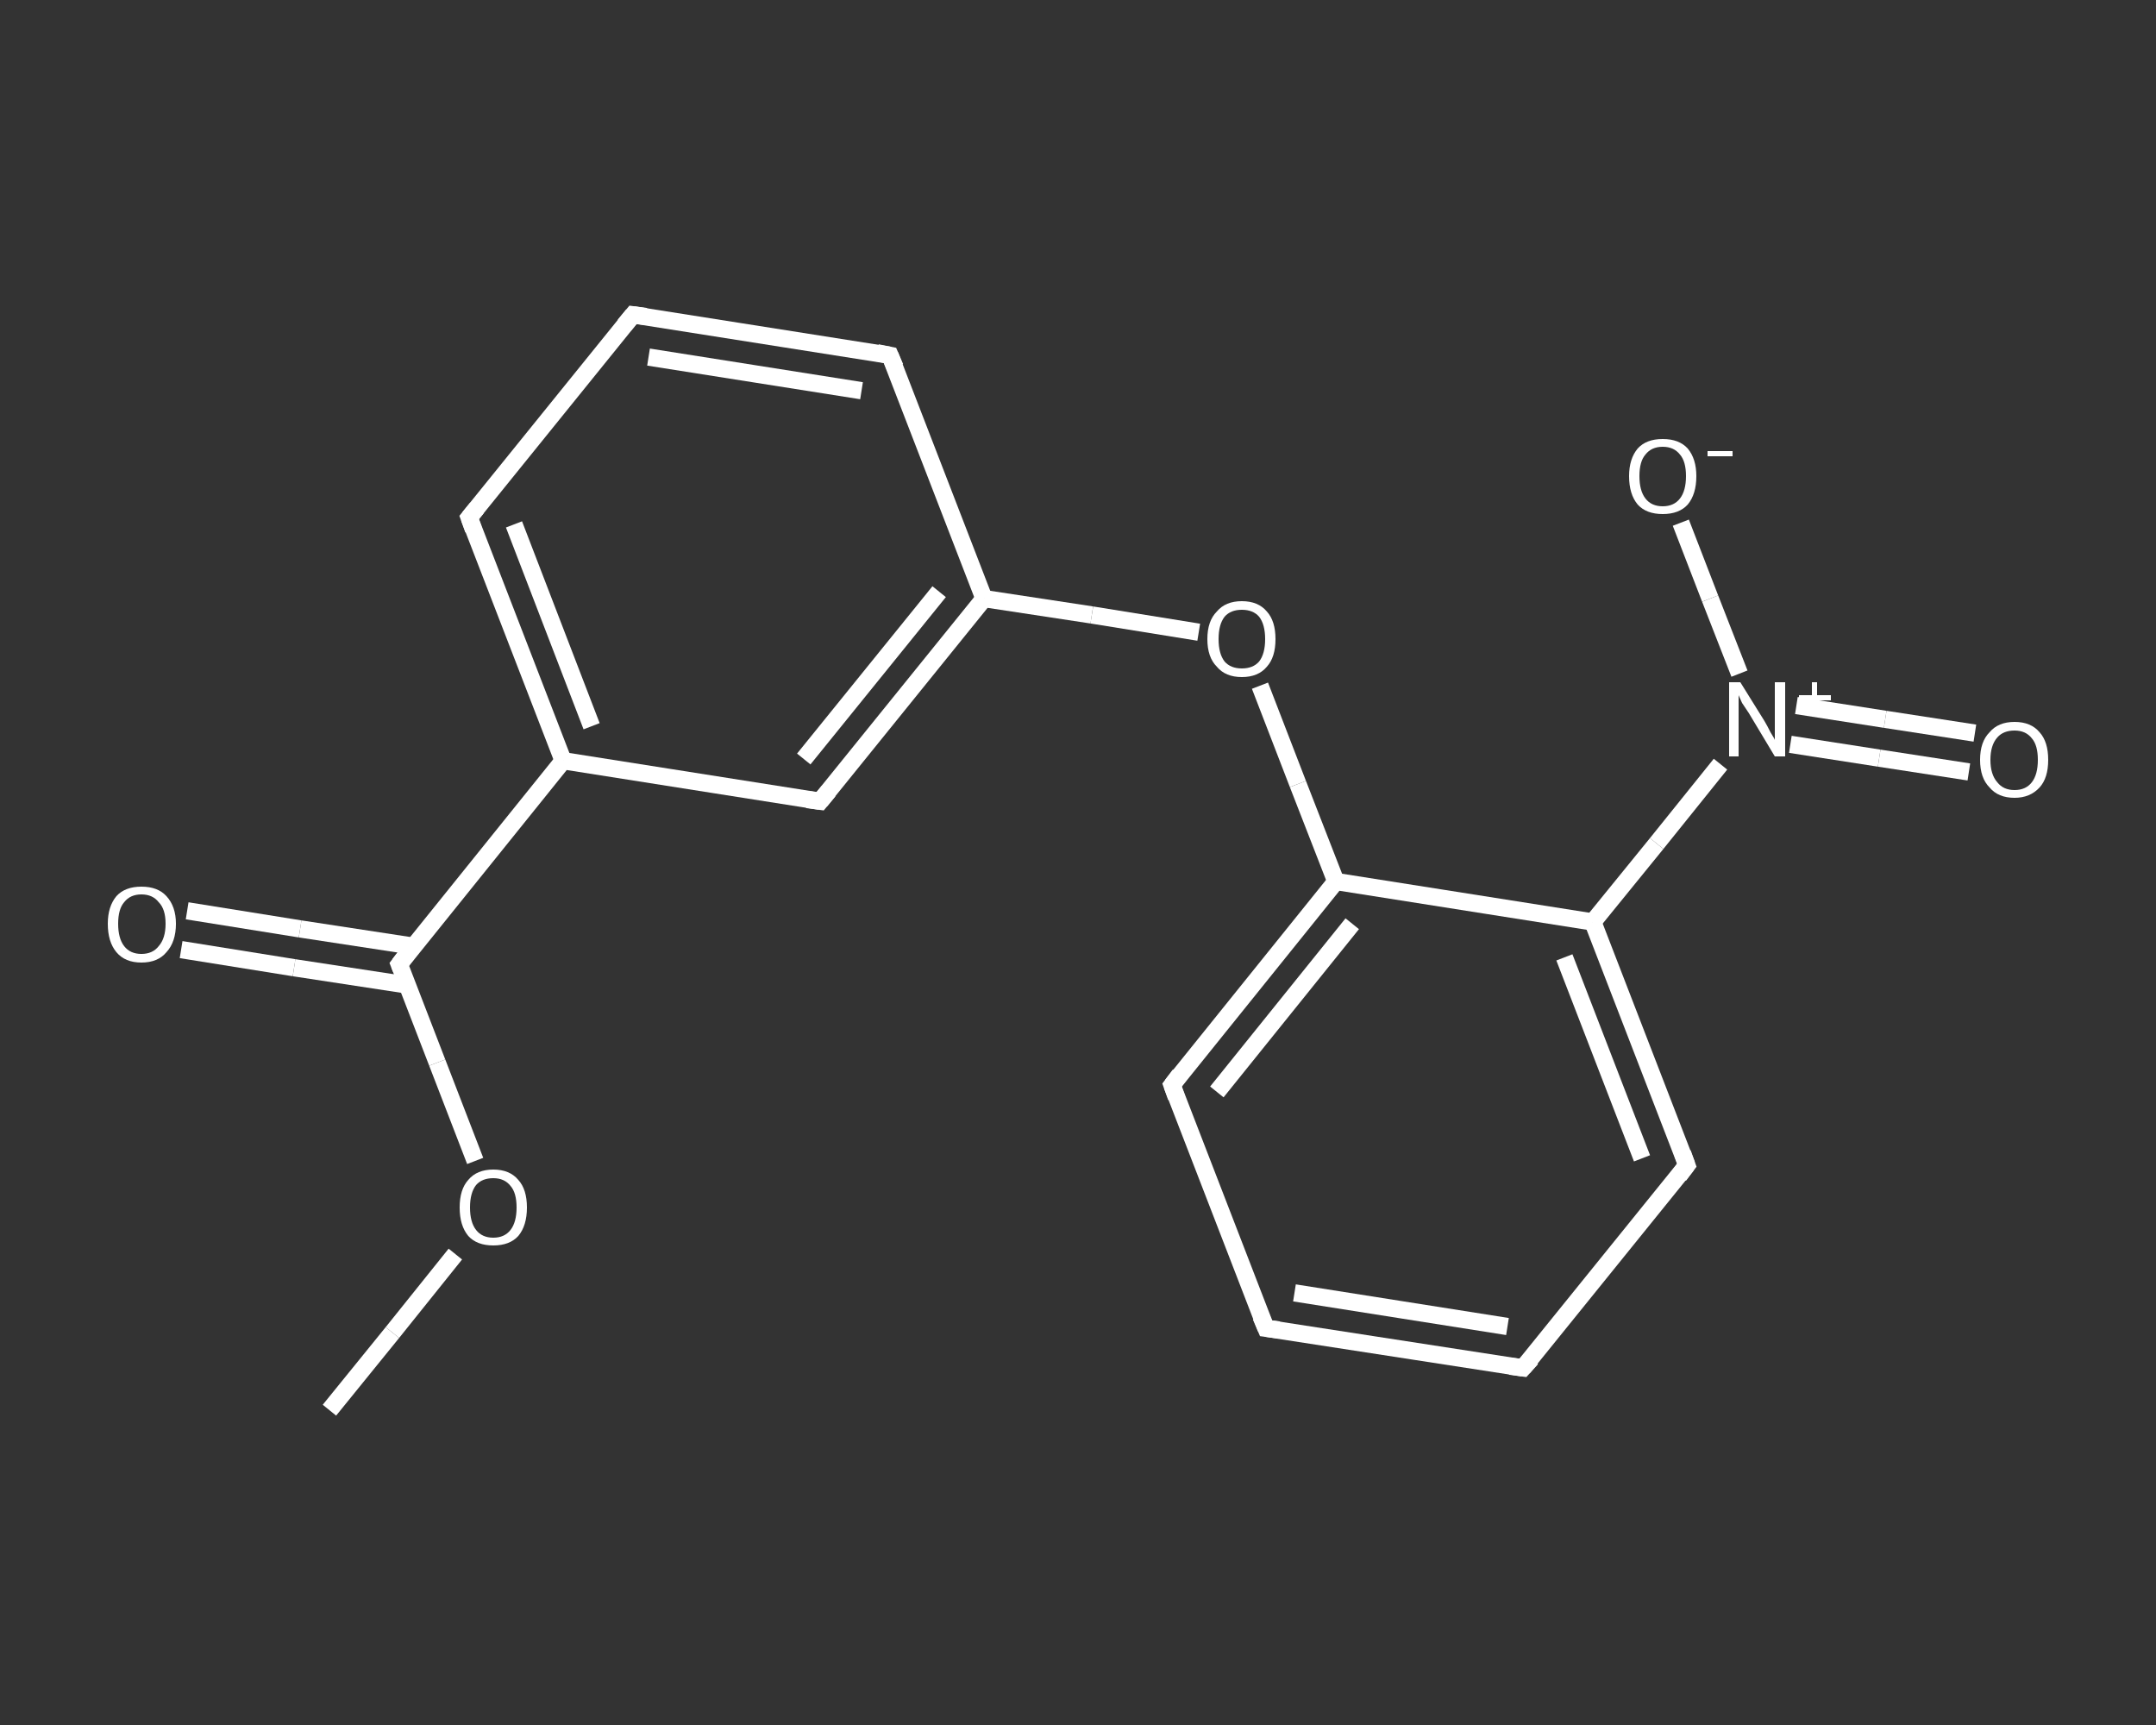 <?xml version='1.0' encoding='iso-8859-1'?>
<svg version='1.1' baseProfile='full'
              xmlns='http://www.w3.org/2000/svg'
                      xmlns:rdkit='http://www.rdkit.org/xml'
                      xmlns:xlink='http://www.w3.org/1999/xlink'
                  xml:space='preserve'
width='250px' height='200px' viewBox='0 0 250 200'>
<rect x="0" y="0" width="250" height="200" fill="#333333" stroke="none"/>
<!-- END OF HEADER -->
<rect style='opacity:1.0;fill:transparent;stroke:none' width='250.0' height='200.0' x='0.0' y='0.0'> </rect>
<path class='bond-0 atom-0 atom-1' d='M 38.2,163.5 L 45.5,154.5' style='fill:none;fill-rule:evenodd;stroke:#FFFFFF;stroke-width:2.0px;stroke-linecap:butt;stroke-linejoin:miter;stroke-opacity:1' />
<path class='bond-0 atom-0 atom-1' d='M 45.5,154.5 L 52.8,145.4' style='fill:none;fill-rule:evenodd;stroke:#FFFFFF;stroke-width:2.0px;stroke-linecap:butt;stroke-linejoin:miter;stroke-opacity:1' />
<path class='bond-1 atom-1 atom-2' d='M 55.1,134.6 L 50.7,123.2' style='fill:none;fill-rule:evenodd;stroke:#FFFFFF;stroke-width:2.0px;stroke-linecap:butt;stroke-linejoin:miter;stroke-opacity:1' />
<path class='bond-1 atom-1 atom-2' d='M 50.7,123.2 L 46.3,111.8' style='fill:none;fill-rule:evenodd;stroke:#FFFFFF;stroke-width:2.0px;stroke-linecap:butt;stroke-linejoin:miter;stroke-opacity:1' />
<path class='bond-2 atom-2 atom-3' d='M 47.9,109.7 L 34.8,107.7' style='fill:none;fill-rule:evenodd;stroke:#FFFFFF;stroke-width:2.0px;stroke-linecap:butt;stroke-linejoin:miter;stroke-opacity:1' />
<path class='bond-2 atom-2 atom-3' d='M 34.8,107.7 L 21.7,105.6' style='fill:none;fill-rule:evenodd;stroke:#FFFFFF;stroke-width:2.0px;stroke-linecap:butt;stroke-linejoin:miter;stroke-opacity:1' />
<path class='bond-2 atom-2 atom-3' d='M 47.2,114.2 L 34.1,112.2' style='fill:none;fill-rule:evenodd;stroke:#FFFFFF;stroke-width:2.0px;stroke-linecap:butt;stroke-linejoin:miter;stroke-opacity:1' />
<path class='bond-2 atom-2 atom-3' d='M 34.1,112.2 L 21.0,110.1' style='fill:none;fill-rule:evenodd;stroke:#FFFFFF;stroke-width:2.0px;stroke-linecap:butt;stroke-linejoin:miter;stroke-opacity:1' />
<path class='bond-3 atom-2 atom-4' d='M 46.3,111.8 L 65.3,88.2' style='fill:none;fill-rule:evenodd;stroke:#FFFFFF;stroke-width:2.0px;stroke-linecap:butt;stroke-linejoin:miter;stroke-opacity:1' />
<path class='bond-4 atom-4 atom-5' d='M 65.3,88.2 L 54.4,60.0' style='fill:none;fill-rule:evenodd;stroke:#FFFFFF;stroke-width:2.0px;stroke-linecap:butt;stroke-linejoin:miter;stroke-opacity:1' />
<path class='bond-4 atom-4 atom-5' d='M 68.6,84.2 L 59.6,60.8' style='fill:none;fill-rule:evenodd;stroke:#FFFFFF;stroke-width:2.0px;stroke-linecap:butt;stroke-linejoin:miter;stroke-opacity:1' />
<path class='bond-5 atom-5 atom-6' d='M 54.4,60.0 L 73.4,36.5' style='fill:none;fill-rule:evenodd;stroke:#FFFFFF;stroke-width:2.0px;stroke-linecap:butt;stroke-linejoin:miter;stroke-opacity:1' />
<path class='bond-6 atom-6 atom-7' d='M 73.4,36.5 L 103.2,41.2' style='fill:none;fill-rule:evenodd;stroke:#FFFFFF;stroke-width:2.0px;stroke-linecap:butt;stroke-linejoin:miter;stroke-opacity:1' />
<path class='bond-6 atom-6 atom-7' d='M 75.2,41.4 L 99.9,45.3' style='fill:none;fill-rule:evenodd;stroke:#FFFFFF;stroke-width:2.0px;stroke-linecap:butt;stroke-linejoin:miter;stroke-opacity:1' />
<path class='bond-7 atom-7 atom-8' d='M 103.2,41.2 L 114.1,69.4' style='fill:none;fill-rule:evenodd;stroke:#FFFFFF;stroke-width:2.0px;stroke-linecap:butt;stroke-linejoin:miter;stroke-opacity:1' />
<path class='bond-8 atom-8 atom-9' d='M 114.1,69.4 L 126.6,71.3' style='fill:none;fill-rule:evenodd;stroke:#FFFFFF;stroke-width:2.0px;stroke-linecap:butt;stroke-linejoin:miter;stroke-opacity:1' />
<path class='bond-8 atom-8 atom-9' d='M 126.6,71.3 L 139.0,73.3' style='fill:none;fill-rule:evenodd;stroke:#FFFFFF;stroke-width:2.0px;stroke-linecap:butt;stroke-linejoin:miter;stroke-opacity:1' />
<path class='bond-9 atom-9 atom-10' d='M 146.1,79.5 L 150.5,90.9' style='fill:none;fill-rule:evenodd;stroke:#FFFFFF;stroke-width:2.0px;stroke-linecap:butt;stroke-linejoin:miter;stroke-opacity:1' />
<path class='bond-9 atom-9 atom-10' d='M 150.5,90.9 L 154.9,102.2' style='fill:none;fill-rule:evenodd;stroke:#FFFFFF;stroke-width:2.0px;stroke-linecap:butt;stroke-linejoin:miter;stroke-opacity:1' />
<path class='bond-10 atom-10 atom-11' d='M 154.9,102.2 L 135.9,125.8' style='fill:none;fill-rule:evenodd;stroke:#FFFFFF;stroke-width:2.0px;stroke-linecap:butt;stroke-linejoin:miter;stroke-opacity:1' />
<path class='bond-10 atom-10 atom-11' d='M 156.8,107.1 L 141.1,126.6' style='fill:none;fill-rule:evenodd;stroke:#FFFFFF;stroke-width:2.0px;stroke-linecap:butt;stroke-linejoin:miter;stroke-opacity:1' />
<path class='bond-11 atom-11 atom-12' d='M 135.9,125.8 L 146.8,154.0' style='fill:none;fill-rule:evenodd;stroke:#FFFFFF;stroke-width:2.0px;stroke-linecap:butt;stroke-linejoin:miter;stroke-opacity:1' />
<path class='bond-12 atom-12 atom-13' d='M 146.8,154.0 L 176.6,158.6' style='fill:none;fill-rule:evenodd;stroke:#FFFFFF;stroke-width:2.0px;stroke-linecap:butt;stroke-linejoin:miter;stroke-opacity:1' />
<path class='bond-12 atom-12 atom-13' d='M 150.1,149.9 L 174.8,153.8' style='fill:none;fill-rule:evenodd;stroke:#FFFFFF;stroke-width:2.0px;stroke-linecap:butt;stroke-linejoin:miter;stroke-opacity:1' />
<path class='bond-13 atom-13 atom-14' d='M 176.6,158.6 L 195.6,135.1' style='fill:none;fill-rule:evenodd;stroke:#FFFFFF;stroke-width:2.0px;stroke-linecap:butt;stroke-linejoin:miter;stroke-opacity:1' />
<path class='bond-14 atom-14 atom-15' d='M 195.6,135.1 L 184.7,106.9' style='fill:none;fill-rule:evenodd;stroke:#FFFFFF;stroke-width:2.0px;stroke-linecap:butt;stroke-linejoin:miter;stroke-opacity:1' />
<path class='bond-14 atom-14 atom-15' d='M 190.4,134.3 L 181.4,111.0' style='fill:none;fill-rule:evenodd;stroke:#FFFFFF;stroke-width:2.0px;stroke-linecap:butt;stroke-linejoin:miter;stroke-opacity:1' />
<path class='bond-15 atom-15 atom-16' d='M 184.7,106.9 L 192.1,97.8' style='fill:none;fill-rule:evenodd;stroke:#FFFFFF;stroke-width:2.0px;stroke-linecap:butt;stroke-linejoin:miter;stroke-opacity:1' />
<path class='bond-15 atom-15 atom-16' d='M 192.1,97.8 L 199.5,88.6' style='fill:none;fill-rule:evenodd;stroke:#FFFFFF;stroke-width:2.0px;stroke-linecap:butt;stroke-linejoin:miter;stroke-opacity:1' />
<path class='bond-16 atom-16 atom-17' d='M 207.6,86.3 L 217.9,87.9' style='fill:none;fill-rule:evenodd;stroke:#FFFFFF;stroke-width:2.0px;stroke-linecap:butt;stroke-linejoin:miter;stroke-opacity:1' />
<path class='bond-16 atom-16 atom-17' d='M 217.9,87.9 L 228.3,89.5' style='fill:none;fill-rule:evenodd;stroke:#FFFFFF;stroke-width:2.0px;stroke-linecap:butt;stroke-linejoin:miter;stroke-opacity:1' />
<path class='bond-16 atom-16 atom-17' d='M 208.3,81.8 L 218.6,83.4' style='fill:none;fill-rule:evenodd;stroke:#FFFFFF;stroke-width:2.0px;stroke-linecap:butt;stroke-linejoin:miter;stroke-opacity:1' />
<path class='bond-16 atom-16 atom-17' d='M 218.6,83.4 L 229.0,85.0' style='fill:none;fill-rule:evenodd;stroke:#FFFFFF;stroke-width:2.0px;stroke-linecap:butt;stroke-linejoin:miter;stroke-opacity:1' />
<path class='bond-17 atom-16 atom-18' d='M 201.7,78.1 L 198.3,69.4' style='fill:none;fill-rule:evenodd;stroke:#FFFFFF;stroke-width:2.0px;stroke-linecap:butt;stroke-linejoin:miter;stroke-opacity:1' />
<path class='bond-17 atom-16 atom-18' d='M 198.3,69.4 L 194.9,60.6' style='fill:none;fill-rule:evenodd;stroke:#FFFFFF;stroke-width:2.0px;stroke-linecap:butt;stroke-linejoin:miter;stroke-opacity:1' />
<path class='bond-18 atom-8 atom-19' d='M 114.1,69.4 L 95.1,92.9' style='fill:none;fill-rule:evenodd;stroke:#FFFFFF;stroke-width:2.0px;stroke-linecap:butt;stroke-linejoin:miter;stroke-opacity:1' />
<path class='bond-18 atom-8 atom-19' d='M 108.9,68.6 L 93.2,88.0' style='fill:none;fill-rule:evenodd;stroke:#FFFFFF;stroke-width:2.0px;stroke-linecap:butt;stroke-linejoin:miter;stroke-opacity:1' />
<path class='bond-19 atom-19 atom-4' d='M 95.1,92.9 L 65.3,88.2' style='fill:none;fill-rule:evenodd;stroke:#FFFFFF;stroke-width:2.0px;stroke-linecap:butt;stroke-linejoin:miter;stroke-opacity:1' />
<path class='bond-20 atom-15 atom-10' d='M 184.7,106.9 L 154.9,102.2' style='fill:none;fill-rule:evenodd;stroke:#FFFFFF;stroke-width:2.0px;stroke-linecap:butt;stroke-linejoin:miter;stroke-opacity:1' />
<path d='M 46.5,112.3 L 46.3,111.8 L 47.2,110.6' style='fill:none;stroke:#FFFFFF;stroke-width:2.0px;stroke-linecap:butt;stroke-linejoin:miter;stroke-opacity:1;' />
<path d='M 54.9,61.4 L 54.4,60.0 L 55.3,58.9' style='fill:none;stroke:#FFFFFF;stroke-width:2.0px;stroke-linecap:butt;stroke-linejoin:miter;stroke-opacity:1;' />
<path d='M 72.4,37.7 L 73.4,36.5 L 74.9,36.7' style='fill:none;stroke:#FFFFFF;stroke-width:2.0px;stroke-linecap:butt;stroke-linejoin:miter;stroke-opacity:1;' />
<path d='M 101.7,40.9 L 103.2,41.2 L 103.8,42.6' style='fill:none;stroke:#FFFFFF;stroke-width:2.0px;stroke-linecap:butt;stroke-linejoin:miter;stroke-opacity:1;' />
<path d='M 136.8,124.6 L 135.9,125.8 L 136.4,127.2' style='fill:none;stroke:#FFFFFF;stroke-width:2.0px;stroke-linecap:butt;stroke-linejoin:miter;stroke-opacity:1;' />
<path d='M 146.2,152.6 L 146.8,154.0 L 148.3,154.2' style='fill:none;stroke:#FFFFFF;stroke-width:2.0px;stroke-linecap:butt;stroke-linejoin:miter;stroke-opacity:1;' />
<path d='M 175.1,158.4 L 176.6,158.6 L 177.6,157.5' style='fill:none;stroke:#FFFFFF;stroke-width:2.0px;stroke-linecap:butt;stroke-linejoin:miter;stroke-opacity:1;' />
<path d='M 194.7,136.3 L 195.6,135.1 L 195.1,133.7' style='fill:none;stroke:#FFFFFF;stroke-width:2.0px;stroke-linecap:butt;stroke-linejoin:miter;stroke-opacity:1;' />
<path d='M 96.1,91.7 L 95.1,92.9 L 93.6,92.7' style='fill:none;stroke:#FFFFFF;stroke-width:2.0px;stroke-linecap:butt;stroke-linejoin:miter;stroke-opacity:1;' />
<path class='atom-1' d='M 53.3 140.0
Q 53.3 137.9, 54.3 136.8
Q 55.3 135.6, 57.2 135.6
Q 59.1 135.6, 60.1 136.8
Q 61.1 137.9, 61.1 140.0
Q 61.1 142.1, 60.1 143.3
Q 59.1 144.4, 57.2 144.4
Q 55.3 144.4, 54.3 143.3
Q 53.3 142.1, 53.3 140.0
M 57.2 143.5
Q 58.5 143.5, 59.2 142.6
Q 59.9 141.7, 59.9 140.0
Q 59.9 138.3, 59.2 137.5
Q 58.5 136.6, 57.2 136.6
Q 55.9 136.6, 55.2 137.4
Q 54.5 138.3, 54.5 140.0
Q 54.5 141.7, 55.2 142.6
Q 55.9 143.5, 57.2 143.5
' fill='#FFFFFF'/>
<path class='atom-3' d='M 12.5 107.1
Q 12.5 105.1, 13.5 103.9
Q 14.5 102.8, 16.4 102.8
Q 18.3 102.8, 19.3 103.9
Q 20.4 105.1, 20.4 107.1
Q 20.4 109.2, 19.3 110.4
Q 18.3 111.6, 16.4 111.6
Q 14.5 111.6, 13.5 110.4
Q 12.5 109.2, 12.5 107.1
M 16.4 110.6
Q 17.7 110.6, 18.4 109.7
Q 19.2 108.8, 19.2 107.1
Q 19.2 105.4, 18.4 104.6
Q 17.7 103.7, 16.4 103.7
Q 15.1 103.7, 14.4 104.6
Q 13.7 105.4, 13.7 107.1
Q 13.7 108.8, 14.4 109.7
Q 15.1 110.6, 16.4 110.6
' fill='#FFFFFF'/>
<path class='atom-9' d='M 140.0 74.1
Q 140.0 72.0, 141.1 70.9
Q 142.1 69.7, 144.0 69.7
Q 145.9 69.7, 146.9 70.9
Q 147.9 72.0, 147.9 74.1
Q 147.9 76.2, 146.9 77.3
Q 145.9 78.5, 144.0 78.5
Q 142.1 78.5, 141.1 77.3
Q 140.0 76.2, 140.0 74.1
M 144.0 77.5
Q 145.3 77.5, 146.0 76.7
Q 146.7 75.8, 146.7 74.1
Q 146.7 72.4, 146.0 71.5
Q 145.3 70.7, 144.0 70.7
Q 142.7 70.7, 142.0 71.5
Q 141.3 72.4, 141.3 74.1
Q 141.3 75.8, 142.0 76.7
Q 142.7 77.5, 144.0 77.5
' fill='#FFFFFF'/>
<path class='atom-16' d='M 201.8 79.1
L 204.6 83.6
Q 204.9 84.1, 205.3 84.9
Q 205.8 85.7, 205.8 85.8
L 205.8 79.1
L 207.0 79.1
L 207.0 87.7
L 205.8 87.7
L 202.8 82.7
Q 202.4 82.1, 202.0 81.5
Q 201.7 80.8, 201.6 80.6
L 201.6 87.7
L 200.5 87.7
L 200.5 79.1
L 201.8 79.1
' fill='#FFFFFF'/>
<path class='atom-16' d='M 208.6 80.6
L 210.1 80.6
L 210.1 79.1
L 210.7 79.1
L 210.7 80.6
L 212.3 80.6
L 212.3 81.2
L 210.7 81.2
L 210.7 82.8
L 210.1 82.8
L 210.1 81.2
L 208.6 81.2
L 208.6 80.6
' fill='#FFFFFF'/>
<path class='atom-17' d='M 229.6 88.1
Q 229.6 86.0, 230.7 84.9
Q 231.7 83.7, 233.6 83.7
Q 235.5 83.7, 236.5 84.9
Q 237.5 86.0, 237.5 88.1
Q 237.5 90.2, 236.5 91.3
Q 235.4 92.5, 233.6 92.5
Q 231.7 92.5, 230.7 91.3
Q 229.6 90.2, 229.6 88.1
M 233.6 91.6
Q 234.9 91.6, 235.6 90.7
Q 236.3 89.8, 236.3 88.1
Q 236.3 86.4, 235.6 85.6
Q 234.9 84.7, 233.6 84.7
Q 232.3 84.7, 231.6 85.5
Q 230.8 86.4, 230.8 88.1
Q 230.8 89.8, 231.6 90.7
Q 232.3 91.6, 233.6 91.6
' fill='#FFFFFF'/>
<path class='atom-18' d='M 188.9 55.2
Q 188.9 53.2, 189.9 52.0
Q 190.9 50.9, 192.8 50.9
Q 194.7 50.9, 195.7 52.0
Q 196.7 53.2, 196.7 55.2
Q 196.7 57.3, 195.7 58.5
Q 194.7 59.6, 192.8 59.6
Q 190.9 59.6, 189.9 58.5
Q 188.9 57.3, 188.9 55.2
M 192.8 58.7
Q 194.1 58.7, 194.8 57.8
Q 195.5 56.9, 195.5 55.2
Q 195.5 53.5, 194.8 52.7
Q 194.1 51.8, 192.8 51.8
Q 191.5 51.8, 190.8 52.7
Q 190.1 53.5, 190.1 55.2
Q 190.1 56.9, 190.8 57.8
Q 191.5 58.7, 192.8 58.7
' fill='#FFFFFF'/>
<path class='atom-18' d='M 198.0 52.3
L 200.9 52.3
L 200.9 52.9
L 198.0 52.9
L 198.0 52.3
' fill='#FFFFFF'/>
</svg>
